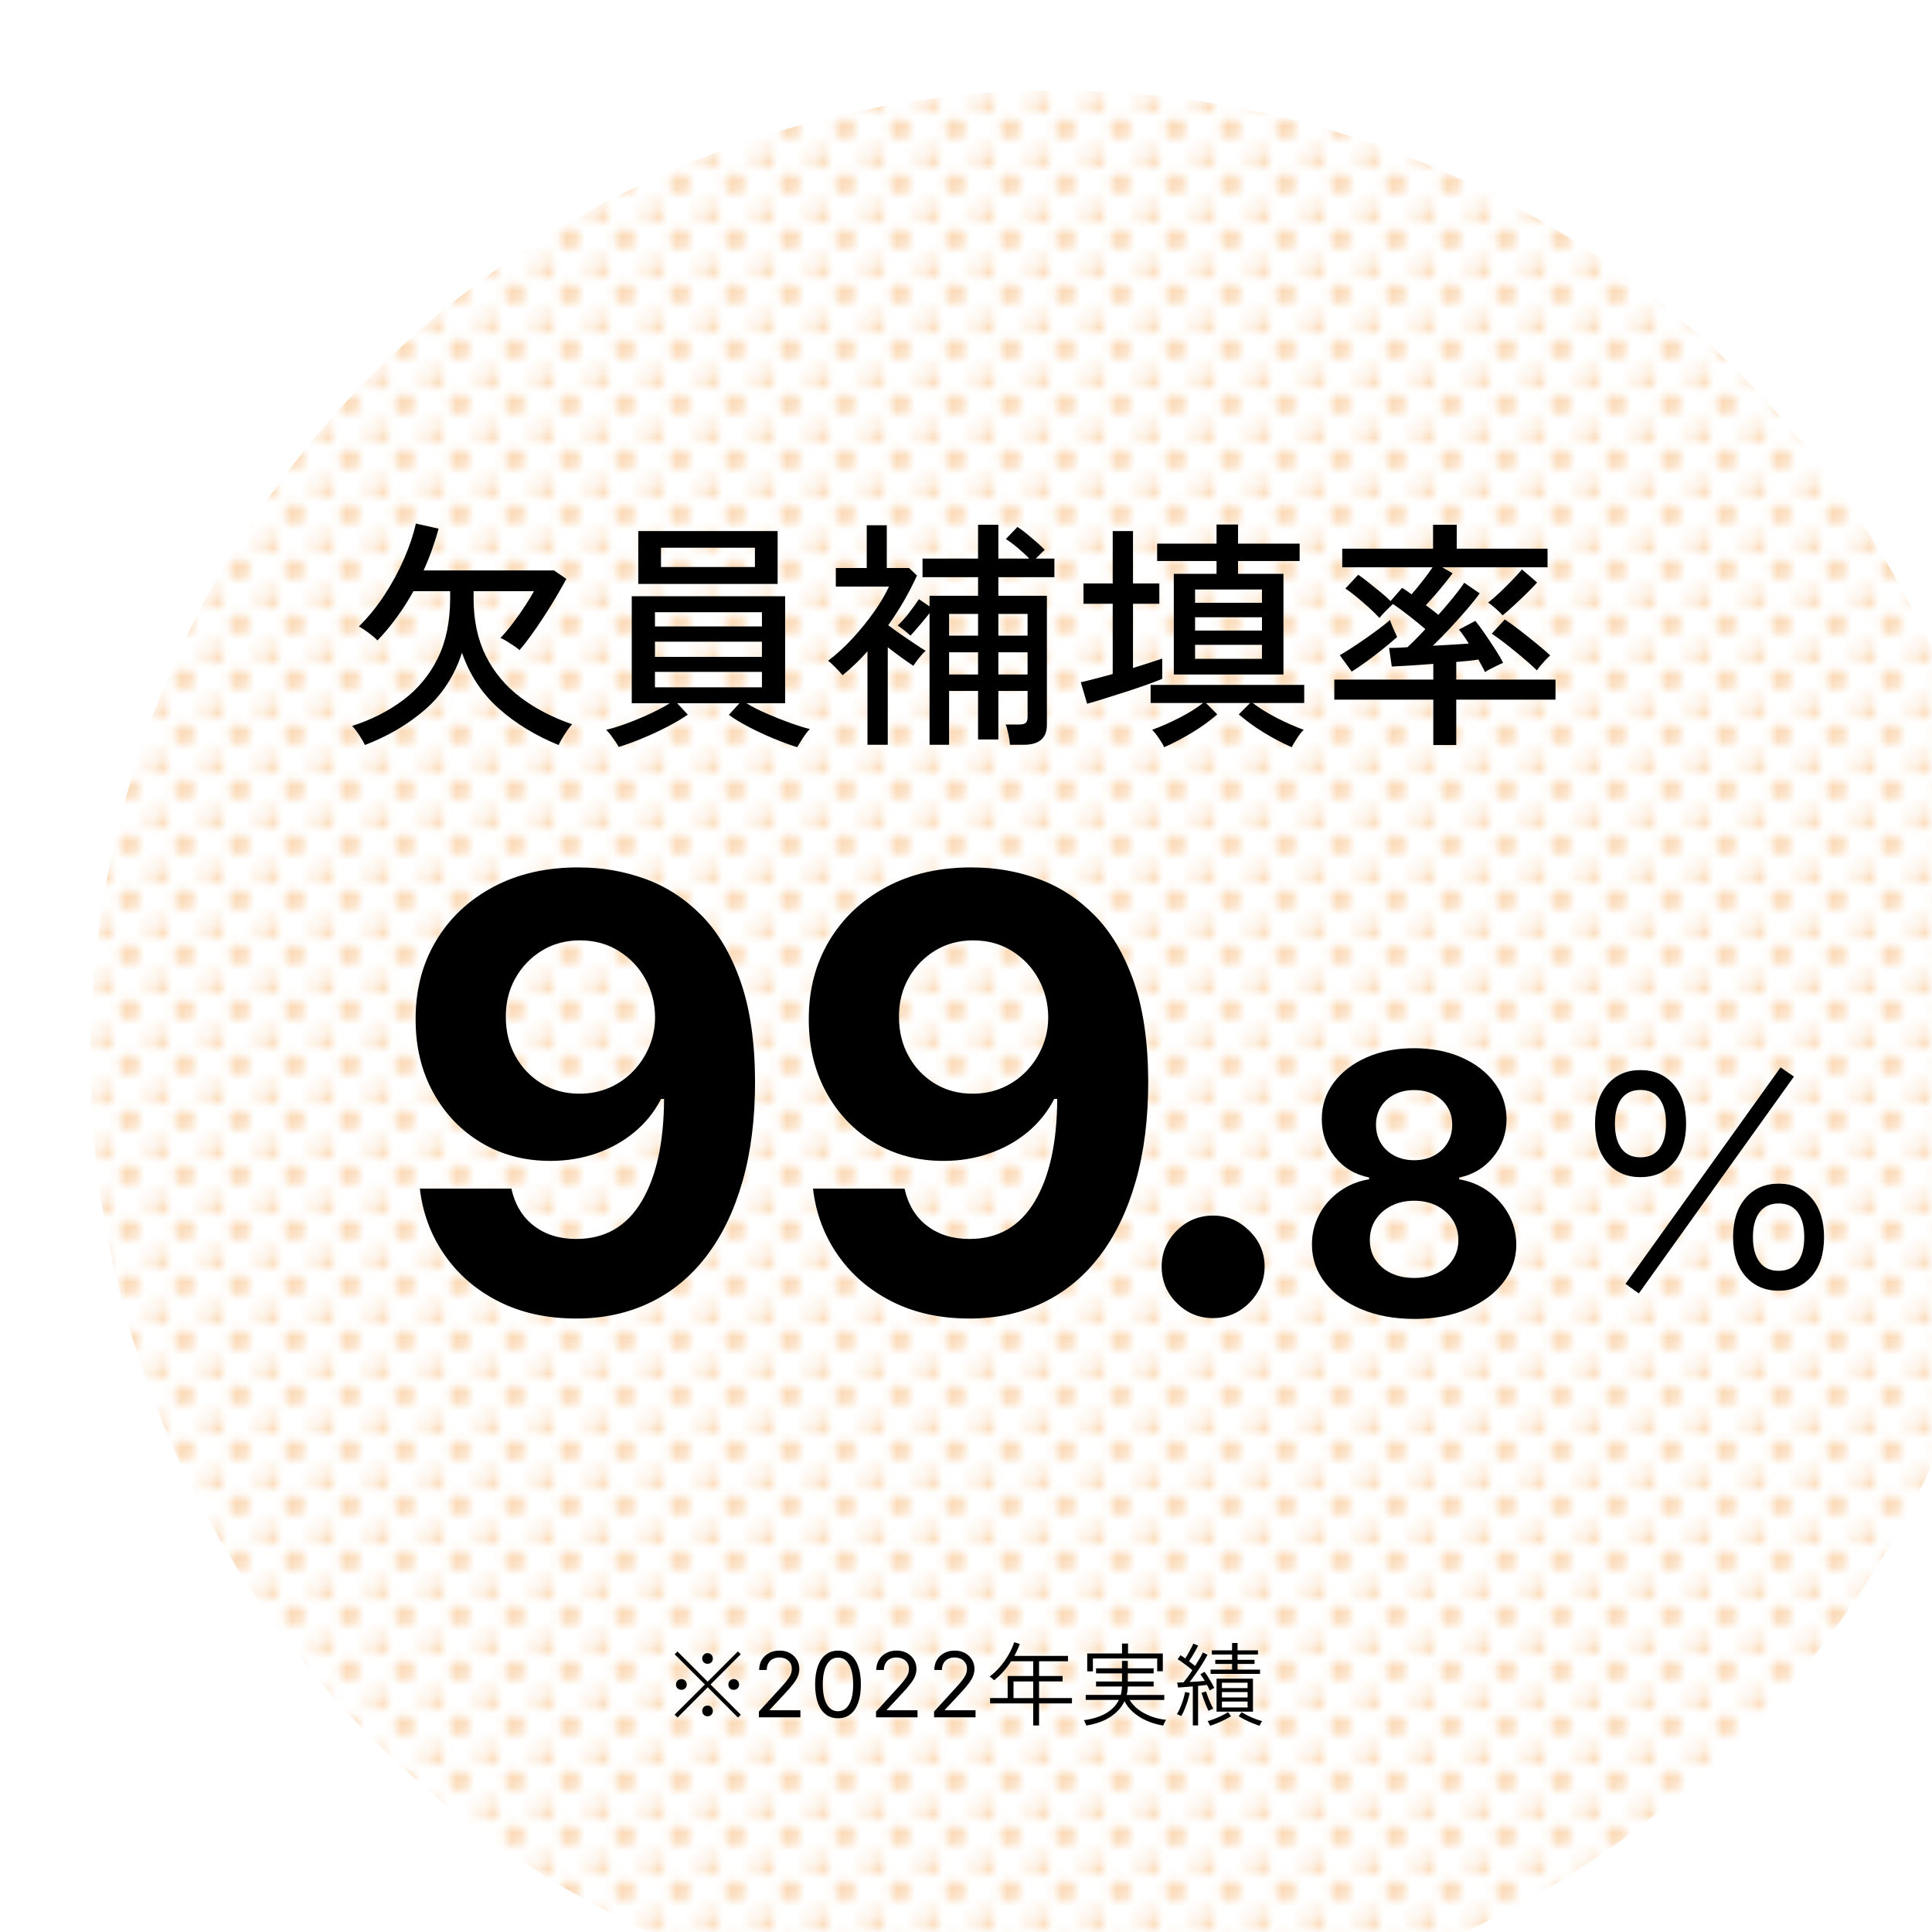 <?xml version="1.0" encoding="UTF-8"?><svg id="b" xmlns="http://www.w3.org/2000/svg" width="320" height="320" xmlns:xlink="http://www.w3.org/1999/xlink" viewBox="0 0 320 320"><defs><style>.g{fill:none;}.h{fill:url(#d);filter:url(#e);opacity:.6;}.i{fill:#f39939;}</style><pattern id="d" x="0" y="0" width="5.67" height="5.67" patternTransform="translate(3723.05 6887.63) scale(1.52)" patternUnits="userSpaceOnUse" viewBox="0 0 5.67 5.67"><rect class="g" width="5.67" height="5.67"/><path class="g" d="m4.54,5.67H1.13C1.13,5.04.63,4.54,0,4.54V1.13c.63,0,1.13-.51,1.13-1.13h3.4c0,.63.51,1.13,1.13,1.13v3.4c-.63,0-1.13.51-1.13,1.13Zm-.57-2.83c0-.63-.51-1.13-1.13-1.13s-1.13.51-1.13,1.13.51,1.13,1.13,1.13,1.13-.51,1.13-1.13Z"/><path class="i" d="m2.83,1.7c-.63,0-1.13.51-1.13,1.13s.51,1.13,1.13,1.13,1.13-.51,1.13-1.13-.51-1.13-1.13-1.13Z"/><path class="i" d="m5.67,1.13V0h-1.13c0,.63.51,1.13,1.13,1.13Z"/><path class="i" d="m1.13,0H0v1.13c.63,0,1.13-.51,1.13-1.13Z"/><path class="i" d="m5.67,4.54c-.63,0-1.13.51-1.13,1.13h1.13v-1.13Z"/><path class="i" d="m0,4.54v1.13h1.13C1.13,5.04.63,4.54,0,4.54Z"/></pattern><filter id="e" filterUnits="userSpaceOnUse"><feOffset dx="15" dy="15"/><feGaussianBlur result="f" stdDeviation="0"/><feFlood flood-color="#000" flood-opacity=".03"/><feComposite in2="f" operator="in"/><feComposite in="SourceGraphic"/></filter></defs><g id="c"><circle class="h" cx="160" cy="160" r="160"/><path d="m60.44,123.4c-.19-.43-.5-.97-.94-1.64s-.83-1.17-1.18-1.52c3.23-1.04,6.06-2.48,8.5-4.32s4.34-4.15,5.7-6.92c1.36-2.77,2.04-6.08,2.04-9.92v-1.16h-6.08c-.83,1.49-1.74,2.93-2.74,4.3-1,1.37-2.07,2.66-3.22,3.86-.32-.35-.8-.76-1.44-1.24s-1.19-.84-1.64-1.08c1.57-1.55,2.99-3.29,4.26-5.24,1.27-1.95,2.35-3.95,3.24-6,.89-2.05,1.54-3.99,1.94-5.8l3.76.84c-.32,1.2-.69,2.37-1.1,3.52-.41,1.15-.87,2.28-1.38,3.4h21.6l2.04,1.4c-.45.85-.99,1.81-1.62,2.88-.63,1.07-1.3,2.15-2.02,3.26-.72,1.11-1.43,2.15-2.14,3.14-.71.99-1.37,1.83-1.98,2.52-.19-.19-.48-.41-.88-.68-.4-.27-.81-.53-1.24-.8-.43-.27-.77-.44-1.04-.52.69-.72,1.41-1.58,2.16-2.58s1.43-1.97,2.04-2.92c.61-.95,1.07-1.7,1.36-2.26h-10v1.16c0,3.68.68,6.87,2.04,9.58,1.36,2.71,3.27,4.99,5.72,6.84,2.45,1.85,5.31,3.34,8.56,4.46-.21.21-.47.54-.78.98s-.59.89-.86,1.34c-.27.45-.47.83-.6,1.12-3.84-1.57-7.15-3.59-9.92-6.06-2.77-2.47-4.8-5.54-6.08-9.22-1.25,3.81-3.28,6.94-6.08,9.38-2.8,2.44-6.13,4.41-10,5.9Z"/><path d="m132.04,123.76c-1.12-.35-2.39-.81-3.82-1.4-1.43-.59-2.81-1.23-4.14-1.92s-2.45-1.37-3.36-2.04l1.76-1.92h-10.32l1.76,1.88c-.91.64-2.03,1.31-3.36,2-1.33.69-2.71,1.33-4.14,1.92-1.43.59-2.74,1.07-3.94,1.44-.11-.21-.29-.51-.54-.88-.25-.37-.52-.75-.8-1.12-.28-.37-.53-.65-.74-.84.93-.21,2.05-.56,3.36-1.04,1.31-.48,2.61-1.02,3.9-1.62,1.29-.6,2.38-1.18,3.26-1.74h-6.28v-17.72h25.4v17.72h-6.4c.91.56,2.01,1.13,3.32,1.7,1.31.57,2.61,1.09,3.92,1.56,1.31.47,2.4.81,3.28,1.02-.21.16-.46.44-.74.84-.28.4-.55.81-.8,1.22-.25.41-.45.73-.58.94Zm-26.32-27.04v-8.76h23.08v8.76h-23.08Zm2.76,7.04h17.72v-2.36h-17.72v2.36Zm0,5.04h17.72v-2.52h-17.72v2.52Zm0,5.04h17.72v-2.56h-17.72v2.56Zm1-19.92h15.56v-3.2h-15.56v3.2Z"/><path d="m143.68,123.36v-15.48c-.64.72-1.3,1.41-1.98,2.06-.68.65-1.39,1.29-2.14,1.9-.27-.32-.65-.74-1.16-1.26-.51-.52-.92-.9-1.24-1.14,1.44-1.09,2.81-2.35,4.12-3.78,1.31-1.43,2.48-2.88,3.52-4.36s1.85-2.86,2.44-4.14h-8.8v-3.08h5.12v-7.08h3.32v7.08h3.68l1.32,1.24c-.64,1.41-1.36,2.81-2.16,4.2-.8,1.39-1.67,2.73-2.6,4.04.64.48,1.35.99,2.14,1.54.79.55,1.54,1.06,2.26,1.54.72.48,1.32.87,1.8,1.16-.32.27-.69.66-1.1,1.18-.41.52-.73.95-.94,1.3-1.25-.83-2.67-1.85-4.24-3.08v16.16h-3.36Zm10.28,0v-21.8c-.48.61-1.03,1.28-1.64,2-.61.72-1.12,1.29-1.52,1.72-.21-.21-.57-.51-1.06-.9-.49-.39-.85-.65-1.06-.78.59-.53,1.21-1.22,1.86-2.06.65-.84,1.21-1.61,1.66-2.3l1.76,1.2v-1.76h8.04v-3.08h-9.2v-3.08h9.2v-5.6h3.36v5.6h5.12c-.53-.56-1.17-1.15-1.92-1.78-.75-.63-1.4-1.11-1.96-1.46l1.92-2c.43.27.93.63,1.5,1.1.57.47,1.14.95,1.7,1.44.56.49,1,.91,1.32,1.26-.13.11-.35.31-.64.6l-.84.84h3.08v3.08h-9.28v3.08h8.04v21.36c0,2.21-1.28,3.32-3.84,3.32h-2.28c-.03-.45-.11-1.04-.26-1.76-.15-.72-.3-1.25-.46-1.6h2.24c.51,0,.87-.09,1.08-.26.21-.17.32-.5.32-.98v-4.32h-4.84v8.04h-3.36v-8.04h-4.8v8.92h-3.24Zm3.24-18.08h4.8v-3.6h-4.8v3.6Zm0,6.44h4.8v-3.68h-4.8v3.68Zm8.16-6.44h4.84v-3.6h-4.84v3.6Zm0,6.44h4.84v-3.68h-4.84v3.68Z"/><path d="m180.06,116.56l-1.04-3.56c.72-.16,1.53-.36,2.44-.6.91-.24,1.85-.49,2.84-.76v-11.64h-4.84v-3.36h4.84v-8.68h3.36v8.68h4.36v3.36h-4.36v10.64c.93-.29,1.82-.57,2.66-.84.84-.27,1.57-.51,2.18-.72v3.36c-.72.29-1.6.63-2.64,1-1.04.37-2.15.75-3.32,1.12-1.17.37-2.33.74-3.46,1.1-1.13.36-2.14.66-3.02.9Zm12.76,7.2c-.16-.37-.45-.87-.88-1.5-.43-.63-.8-1.09-1.12-1.38,1.47-.53,2.98-1.2,4.54-2,1.56-.8,2.86-1.61,3.9-2.44h-8.68v-3h25.44v3h-8.52c1.07.83,2.37,1.64,3.92,2.44,1.55.8,3.05,1.47,4.52,2-.32.29-.69.75-1.1,1.38-.41.63-.71,1.13-.9,1.5-1.57-.69-3.12-1.51-4.64-2.44s-2.89-1.93-4.12-3l1.88-1.88h-7.32l1.88,1.88c-1.23,1.07-2.61,2.07-4.14,3-1.53.93-3.09,1.75-4.66,2.44Zm1.6-12.04v-16.68h7.08v-2.12h-9.84v-2.88h9.84v-3.16h3.56v3.16h10.2v2.88h-10.2v2.12h7.52v16.68h-18.16Zm3.52-11.88h11.08v-2.2h-11.08v2.2Zm0,4.6h11.08v-2.2h-11.08v2.2Zm0,4.68h11.08v-2.32h-11.08v2.32Z"/><path d="m237.4,123.4v-7.52h-16.4v-3.32h16.4v-2.6c-1.39.11-2.71.2-3.96.28-1.25.08-2.23.13-2.92.16l-.44-3.08c.75,0,1.76-.04,3.04-.12.4-.37.85-.81,1.36-1.32.51-.51,1.04-1.07,1.6-1.68-.8-.69-1.71-1.43-2.72-2.22-1.01-.79-1.89-1.43-2.64-1.94-.27.24-.65.61-1.16,1.12-.51.51-.87.91-1.08,1.2-.48-.53-1.06-1.11-1.74-1.72-.68-.61-1.37-1.21-2.06-1.78-.69-.57-1.31-1.03-1.84-1.38l2.12-2.28c.48.32,1.05.74,1.7,1.26.65.52,1.31,1.05,1.98,1.6.67.55,1.23,1.05,1.68,1.5l1.92-2.2c.21.13.45.29.72.48.27.19.55.39.84.6.53-.61,1.13-1.33,1.78-2.16.65-.83,1.22-1.6,1.7-2.32h-14.96v-3.08h15.04v-3.96h3.92v3.96h15.04v3.08h-17.44l1.72,1c-.35.45-.78,1.01-1.3,1.66-.52.65-1.06,1.3-1.62,1.94-.56.64-1.07,1.2-1.52,1.68.37.27.74.54,1.1.82.36.28.69.54.98.78.91-1.01,1.75-2.01,2.54-2.98.79-.97,1.37-1.75,1.74-2.34l2.56,1.76c-.53.75-1.23,1.63-2.1,2.64-.87,1.01-1.8,2.05-2.8,3.12-1,1.07-1.95,2.04-2.86,2.92,1.07-.05,2.12-.11,3.16-.18,1.04-.07,1.97-.13,2.8-.18-.61-.99-1.16-1.76-1.64-2.32l2.72-1.44c.4.48.9,1.15,1.5,2.02.6.87,1.19,1.75,1.78,2.66.59.91,1.03,1.67,1.32,2.28-.21.08-.53.22-.94.42-.41.2-.81.4-1.2.6-.39.2-.67.37-.86.5-.11-.27-.26-.57-.46-.92-.2-.35-.41-.73-.62-1.16-.48.08-1.04.15-1.68.22-.64.07-1.31.13-2,.18v2.92h16.44v3.32h-16.44v7.52h-3.8Zm-13.52-12.16l-1.96-2.72c.51-.29,1.13-.68,1.88-1.16.75-.48,1.52-1,2.32-1.56.8-.56,1.57-1.11,2.3-1.66.73-.55,1.34-1.03,1.82-1.46.05.21.16.52.32.92.16.4.33.78.5,1.14.17.36.29.62.34.78-.67.59-1.45,1.25-2.36,1.98-.91.73-1.82,1.43-2.74,2.1s-1.73,1.21-2.42,1.64Zm25-9.32c-.24-.29-.63-.67-1.16-1.14-.53-.47-.95-.79-1.24-.98.53-.4,1.17-.95,1.9-1.64.73-.69,1.45-1.4,2.14-2.12.69-.72,1.21-1.29,1.56-1.72l2.52,2.16c-.45.51-1.02,1.09-1.7,1.76-.68.67-1.37,1.33-2.08,1.98-.71.65-1.35,1.22-1.94,1.7Zm5.68,9.12c-.4-.4-.91-.87-1.54-1.42-.63-.55-1.3-1.11-2.02-1.7-.72-.59-1.42-1.14-2.1-1.66-.68-.52-1.29-.95-1.82-1.3l2.16-2.36c.77.51,1.64,1.13,2.6,1.88.96.75,1.89,1.49,2.78,2.22.89.73,1.61,1.35,2.14,1.86-.16.13-.39.36-.7.68-.31.32-.6.65-.88.98-.28.33-.49.61-.62.82Z"/><path d="m96.02,143.68c3.74,0,7.34.63,10.81,1.88,3.47,1.25,6.57,3.26,9.3,6,2.73,2.75,4.9,6.39,6.5,10.92,1.6,4.53,2.41,10.09,2.43,16.67,0,6.18-.69,11.69-2.08,16.53-1.38,4.84-3.37,8.96-5.95,12.34-2.58,3.39-5.69,5.96-9.34,7.72-3.65,1.76-7.72,2.65-12.22,2.65-4.85,0-9.14-.94-12.86-2.82-3.72-1.88-6.71-4.45-8.97-7.71-2.26-3.25-3.63-6.92-4.1-10.99h15.16c.59,2.65,1.83,4.71,3.73,6.16,1.89,1.46,4.24,2.18,7.03,2.18,4.73,0,8.33-2.07,10.8-6.2,2.46-4.13,3.7-9.8,3.73-16.99h-.5c-1.09,2.13-2.56,3.96-4.4,5.49s-3.96,2.71-6.34,3.53c-2.38.83-4.91,1.24-7.58,1.24-4.29,0-8.11-1.01-11.47-3.02-3.36-2.01-6.01-4.78-7.95-8.31-1.94-3.53-2.91-7.55-2.91-12.07-.02-4.88,1.1-9.22,3.37-13.03,2.27-3.81,5.45-6.8,9.54-8.97,4.08-2.17,8.84-3.24,14.26-3.21Zm.11,12.07c-2.39,0-4.52.57-6.37,1.7-1.86,1.14-3.33,2.66-4.4,4.58-1.08,1.92-1.6,4.06-1.58,6.43,0,2.39.53,4.54,1.58,6.45,1.05,1.91,2.5,3.42,4.33,4.55,1.83,1.12,3.94,1.69,6.3,1.69,1.78,0,3.42-.33,4.94-.99,1.51-.66,2.83-1.58,3.96-2.75,1.12-1.17,2.01-2.53,2.65-4.07.64-1.54.96-3.17.96-4.9-.02-2.3-.57-4.4-1.63-6.32-1.06-1.92-2.53-3.46-4.4-4.62-1.87-1.16-3.98-1.74-6.32-1.74Z"/><path d="m161.14,143.68c3.74,0,7.34.63,10.81,1.88,3.47,1.25,6.57,3.26,9.3,6,2.73,2.75,4.9,6.39,6.5,10.92,1.6,4.53,2.41,10.09,2.43,16.67,0,6.18-.69,11.69-2.08,16.53-1.38,4.84-3.37,8.96-5.95,12.34-2.58,3.39-5.69,5.96-9.34,7.72-3.65,1.76-7.72,2.65-12.22,2.65-4.85,0-9.14-.94-12.86-2.82-3.72-1.88-6.71-4.45-8.97-7.71-2.26-3.25-3.63-6.92-4.1-10.99h15.16c.59,2.65,1.83,4.71,3.73,6.16,1.89,1.46,4.24,2.18,7.03,2.18,4.73,0,8.33-2.07,10.8-6.2,2.46-4.13,3.7-9.8,3.73-16.99h-.5c-1.09,2.13-2.56,3.96-4.4,5.49s-3.96,2.71-6.34,3.53c-2.38.83-4.91,1.24-7.58,1.24-4.29,0-8.11-1.01-11.47-3.02-3.36-2.01-6.01-4.78-7.95-8.31-1.94-3.53-2.91-7.55-2.91-12.07-.02-4.88,1.1-9.22,3.37-13.03,2.27-3.81,5.45-6.8,9.54-8.97,4.08-2.17,8.84-3.24,14.26-3.21Zm.11,12.07c-2.39,0-4.52.57-6.37,1.7-1.86,1.14-3.33,2.66-4.4,4.58-1.08,1.92-1.6,4.06-1.58,6.43,0,2.39.53,4.54,1.58,6.45,1.05,1.91,2.5,3.42,4.33,4.55,1.83,1.12,3.94,1.69,6.3,1.69,1.78,0,3.42-.33,4.94-.99,1.51-.66,2.83-1.58,3.96-2.75,1.12-1.17,2.01-2.53,2.65-4.07.64-1.54.96-3.17.96-4.9-.02-2.3-.57-4.4-1.63-6.32-1.06-1.92-2.53-3.46-4.4-4.62-1.87-1.16-3.98-1.74-6.32-1.74Z"/><path d="m200.93,218.32c-2.34,0-4.35-.83-6.02-2.5-1.67-1.67-2.5-3.68-2.5-6.02s.83-4.31,2.5-5.97c1.67-1.66,3.68-2.49,6.02-2.49s4.26.83,5.97,2.49c1.7,1.66,2.56,3.65,2.56,5.97,0,1.56-.4,2.99-1.19,4.28-.79,1.29-1.83,2.32-3.11,3.09s-2.69,1.15-4.23,1.15Z"/><path d="m234.22,218.45c-3.28,0-6.2-.54-8.75-1.61-2.55-1.07-4.55-2.54-6-4.4-1.45-1.86-2.17-3.97-2.17-6.33,0-1.82.42-3.49,1.25-5.02s1.96-2.8,3.4-3.81c1.43-1.02,3.04-1.67,4.82-1.95v-.3c-2.33-.47-4.22-1.6-5.67-3.4-1.45-1.8-2.17-3.89-2.17-6.27,0-2.26.66-4.27,1.98-6.04,1.32-1.77,3.14-3.16,5.44-4.18,2.31-1.02,4.93-1.52,7.87-1.52s5.56.51,7.87,1.53c2.31,1.02,4.12,2.42,5.44,4.19,1.32,1.77,1.99,3.77,2,6.02-.01,2.4-.75,4.5-2.22,6.29-1.46,1.79-3.34,2.92-5.62,3.39v.3c1.75.28,3.33.93,4.76,1.95,1.43,1.02,2.56,2.29,3.41,3.81.84,1.53,1.27,3.2,1.29,5.02-.01,2.36-.75,4.47-2.19,6.33-1.45,1.86-3.45,3.33-6,4.4-2.55,1.07-5.47,1.61-8.75,1.61Zm0-6.78c1.46,0,2.74-.27,3.83-.8s1.95-1.27,2.57-2.22c.62-.94.93-2.03.93-3.27s-.32-2.38-.96-3.36c-.64-.97-1.51-1.74-2.6-2.3-1.09-.56-2.35-.84-3.77-.84s-2.66.28-3.77.84c-1.11.56-1.98,1.33-2.61,2.3-.63.97-.95,2.09-.95,3.36s.31,2.33.92,3.27c.61.94,1.47,1.68,2.58,2.22s2.39.8,3.84.8Zm0-19.5c1.22,0,2.31-.25,3.26-.75.95-.5,1.7-1.19,2.24-2.07.54-.88.81-1.9.81-3.05s-.27-2.13-.81-2.99c-.54-.86-1.28-1.53-2.22-2.02-.94-.49-2.03-.74-3.28-.74s-2.33.25-3.28.74c-.95.49-1.69,1.16-2.23,2.02-.53.86-.8,1.86-.8,2.99s.27,2.17.81,3.05c.54.88,1.29,1.57,2.24,2.07.95.5,2.04.75,3.26.75Z"/><path d="m271.71,194.97c-2.28,0-4.1-.79-5.47-2.38-1.37-1.59-2.05-3.75-2.05-6.48s.68-4.89,2.05-6.48c1.36-1.59,3.19-2.39,5.47-2.39s4.11.8,5.49,2.39c1.38,1.59,2.07,3.75,2.07,6.48s-.69,4.89-2.07,6.48c-1.38,1.59-3.21,2.38-5.49,2.38Zm0-3.28c1.38,0,2.43-.49,3.15-1.46.72-.97,1.08-2.35,1.08-4.12s-.36-3.14-1.08-4.12c-.72-.97-1.77-1.46-3.15-1.46s-2.43.49-3.15,1.46c-.72.98-1.08,2.35-1.08,4.12s.36,3.14,1.08,4.12c.72.98,1.77,1.46,3.15,1.46Zm-.27,22.54l-2.21-1.58,25.69-35.86,2.21,1.53-25.69,35.91Zm23.17-.45c-2.28,0-4.11-.8-5.49-2.38-1.38-1.59-2.07-3.75-2.07-6.48s.69-4.89,2.07-6.48c1.38-1.59,3.21-2.39,5.49-2.39s4.06.8,5.44,2.39c1.38,1.59,2.07,3.75,2.07,6.48s-.69,4.89-2.07,6.48c-1.38,1.59-3.19,2.38-5.44,2.38Zm0-3.29c1.38,0,2.43-.49,3.15-1.46.72-.97,1.08-2.35,1.08-4.12s-.36-3.14-1.08-4.12c-.72-.97-1.77-1.46-3.15-1.46s-2.44.49-3.17,1.46c-.74.98-1.1,2.35-1.1,4.12s.37,3.14,1.1,4.12c.73.98,1.79,1.46,3.17,1.46Z"/><path d="m122.24,284.49l-5.02-5.02-5,5.01-.48-.48,5.01-5-5-4.99.46-.47,5,5,5.01-5.01.47.46-5,5.01,5.01,5.01-.47.48Zm-9.38-4.6c-.25,0-.46-.08-.64-.25-.18-.17-.26-.38-.26-.63s.09-.46.26-.64c.17-.17.39-.26.64-.26s.46.09.63.26.26.39.26.64-.09.46-.26.63-.38.25-.63.25Zm4.33-4.31c-.25,0-.46-.08-.63-.25s-.25-.38-.25-.63.08-.46.25-.63.38-.26.63-.26.46.09.63.26c.17.17.25.38.25.63s-.08.46-.25.63c-.17.17-.38.25-.63.25Zm0,8.69c-.25,0-.46-.08-.63-.25s-.25-.38-.25-.63.08-.46.25-.64c.17-.17.38-.26.63-.26s.46.09.63.26c.17.18.25.39.25.64s-.08.46-.25.63c-.17.17-.38.25-.63.25Zm4.33-4.38c-.25,0-.46-.08-.63-.25s-.25-.38-.25-.63.08-.46.25-.64.38-.26.63-.26.46.09.64.26c.17.17.26.39.26.64s-.09.46-.26.63c-.18.17-.39.25-.64.25Z"/><path d="m125.7,284.45v-.96l3.6-3.94c.42-.46.77-.86,1.04-1.21s.48-.67.61-.97c.13-.3.2-.62.2-.96,0-.38-.09-.72-.27-1-.18-.28-.43-.5-.75-.65-.32-.15-.67-.23-1.07-.23-.42,0-.78.09-1.09.26-.31.17-.55.41-.72.72-.17.31-.25.67-.25,1.09h-1.26c0-.64.15-1.2.44-1.68.29-.48.7-.86,1.21-1.13.51-.27,1.08-.4,1.72-.4s1.21.13,1.7.4c.49.27.88.63,1.16,1.09.28.46.42.97.42,1.53,0,.4-.07.79-.22,1.17-.14.38-.39.81-.75,1.27-.35.47-.84,1.04-1.47,1.71l-2.45,2.62v.09h5.07v1.17h-6.88Z"/><path d="m138.8,284.6c-.8,0-1.49-.22-2.05-.66s-1-1.08-1.29-1.91-.45-1.85-.45-3.03.15-2.19.45-3.02c.3-.84.73-1.48,1.3-1.92.57-.44,1.25-.66,2.04-.66s1.48.22,2.04.66c.57.44,1,1.08,1.3,1.92.3.84.45,1.84.45,3.02s-.15,2.2-.45,3.03-.73,1.47-1.29,1.91-1.25.66-2.05.66Zm0-1.17c.8,0,1.41-.38,1.85-1.15s.66-1.86.66-3.28c0-.94-.1-1.75-.3-2.41s-.49-1.17-.86-1.52c-.37-.35-.82-.52-1.35-.52-.79,0-1.4.39-1.85,1.16-.44.78-.67,1.87-.67,3.29,0,.94.1,1.75.3,2.41.2.66.49,1.16.86,1.51.37.34.83.52,1.36.52Z"/><path d="m145.1,284.45v-.96l3.6-3.94c.42-.46.77-.86,1.04-1.21s.48-.67.61-.97c.13-.3.2-.62.2-.96,0-.38-.09-.72-.27-1-.18-.28-.43-.5-.75-.65-.32-.15-.67-.23-1.07-.23-.42,0-.78.09-1.09.26-.31.17-.55.41-.72.72-.17.31-.25.67-.25,1.09h-1.26c0-.64.15-1.2.44-1.68.29-.48.7-.86,1.21-1.13.51-.27,1.08-.4,1.72-.4s1.21.13,1.7.4c.49.27.88.63,1.16,1.09.28.46.42.97.42,1.53,0,.4-.07.79-.22,1.17-.14.38-.39.81-.75,1.27-.35.47-.84,1.04-1.47,1.71l-2.45,2.62v.09h5.07v1.17h-6.88Z"/><path d="m154.71,284.45v-.96l3.6-3.94c.42-.46.77-.86,1.04-1.21s.48-.67.61-.97c.13-.3.2-.62.2-.96,0-.38-.09-.72-.27-1-.18-.28-.43-.5-.75-.65-.32-.15-.67-.23-1.07-.23-.42,0-.78.09-1.09.26-.31.17-.55.41-.72.72-.17.31-.25.67-.25,1.09h-1.26c0-.64.15-1.2.44-1.68.29-.48.7-.86,1.21-1.13.51-.27,1.08-.4,1.72-.4s1.21.13,1.7.4c.49.27.88.63,1.16,1.09.28.46.42.97.42,1.53,0,.4-.07.79-.22,1.17-.14.38-.39.81-.75,1.27-.35.47-.84,1.04-1.47,1.71l-2.45,2.62v.09h5.07v1.17h-6.88Z"/><path d="m171.13,285.79v-3.65h-7.14v-.89h2.91v-3.65h4.23v-2.44h-3.66c-.78,1.23-1.72,2.28-2.82,3.15-.04-.04-.11-.1-.2-.19-.1-.08-.19-.17-.29-.26-.1-.09-.18-.15-.24-.18.64-.47,1.23-1.03,1.77-1.67.54-.64,1.01-1.31,1.4-2.01.39-.69.69-1.36.89-1.99l.93.28c-.24.66-.54,1.32-.9,1.98h8.88v.89h-4.79v2.44h3.9v.89h-3.9v2.76h5.45v.89h-5.45v3.65h-.97Zm-3.26-4.53h3.26v-2.76h-3.26v2.76Z"/><path d="m179.93,285.81s-.04-.14-.1-.26c-.06-.13-.11-.25-.17-.38-.06-.13-.1-.21-.14-.25,1.48-.2,2.71-.59,3.68-1.16.98-.57,1.68-1.31,2.12-2.2h-5.49v-.83h5.8c.06-.22.11-.44.14-.67s.06-.47.07-.72h-4.3v-.83h4.3v-1.35h-4.3v-.83h4.3v-1.23h.96v1.23h4.28v.83h-4.28v1.35h4.28v.83h-4.28c0,.48-.07.94-.18,1.4h6.22v.83h-5.73c.33.56.79,1.07,1.38,1.53.59.46,1.28.84,2.08,1.15.8.31,1.65.51,2.57.61-.03.04-.08.13-.16.26-.07.13-.14.27-.2.41-.06.14-.1.23-.12.28-1.01-.17-1.94-.45-2.79-.83-.85-.38-1.58-.85-2.2-1.4-.61-.54-1.09-1.15-1.42-1.81-.46,1-1.22,1.85-2.27,2.56-1.06.71-2.41,1.2-4.07,1.48Zm.15-8.98v-2.96h5.76v-1.65h1v1.65h5.76v2.94h-.93v-2.11h-10.65v2.13h-.94Z"/><path d="m195.66,284.23s-.11-.05-.21-.1-.2-.09-.31-.13c-.11-.05-.18-.07-.22-.07.19-.28.38-.64.56-1.08.19-.44.35-.89.5-1.36.14-.46.25-.88.31-1.25l.76.17c-.08.42-.19.86-.34,1.33-.15.46-.31.92-.49,1.35-.18.43-.37.82-.57,1.15Zm1.91,1.54v-6.45c-.46.04-.91.08-1.34.11s-.8.06-1.1.08l-.15-.84c.14,0,.3,0,.48,0,.18,0,.37-.01.57-.02.21-.25.44-.55.7-.9s.51-.72.76-1.11c-.22-.2-.47-.41-.76-.63-.29-.22-.58-.44-.87-.65s-.56-.39-.81-.54l.48-.66c.12.07.25.15.38.24.13.09.27.19.41.29.16-.25.33-.53.5-.84.18-.31.34-.61.49-.9s.26-.52.33-.71l.81.32c-.19.39-.42.82-.7,1.3s-.55.91-.82,1.29c.18.13.36.26.53.4.17.14.34.26.49.38.28-.44.53-.86.77-1.26.23-.4.4-.73.51-.98l.77.39c-.22.44-.5.93-.83,1.46-.33.53-.68,1.06-1.05,1.59-.37.53-.73,1.02-1.06,1.46.44-.02.88-.05,1.32-.08s.83-.07,1.17-.1c-.13-.21-.26-.41-.38-.6-.13-.19-.24-.35-.35-.5l.67-.41c.19.23.38.5.58.82.2.31.39.63.58.96.19.32.34.62.47.89-.04.01-.11.05-.22.11-.1.06-.21.12-.31.18-.1.06-.17.1-.21.14-.07-.14-.14-.29-.22-.45-.08-.16-.16-.32-.25-.48-.21.02-.44.04-.68.08-.25.03-.51.06-.79.09v6.54h-.87Zm2.61-2.4c-.13-.25-.27-.56-.42-.92-.15-.36-.29-.73-.43-1.1-.13-.38-.24-.7-.32-.97l.75-.22c.09.28.2.6.33.95.13.35.27.7.43,1.04.16.33.3.62.44.86-.05.01-.13.04-.24.09-.11.05-.22.1-.32.15-.11.05-.18.09-.22.12Zm.25,2.47c-.03-.08-.09-.21-.19-.39-.1-.18-.17-.31-.22-.38.3-.08.66-.2,1.07-.35s.83-.33,1.25-.54c.42-.21.77-.4,1.07-.59l.48.66c-.26.18-.6.37-1.01.58-.41.2-.83.4-1.27.58-.44.18-.83.32-1.19.43Zm.08-8.59v-.71h3.56v-.94h-2.78v-.68h2.78v-.88h-3.35v-.69h3.35v-1.22h.91v1.22h3.38v.69h-3.38v.88h2.81v.68h-2.81v.94h3.72v.71h-8.19Zm.99,6.25v-5.46h6.03v5.46h-6.03Zm.89-3.9h4.25v-.89h-4.25v.89Zm0,1.56h4.25v-.9h-4.25v.9Zm0,1.65h4.25v-.98h-4.25v.98Zm6.24,3.03c-.35-.11-.74-.25-1.18-.43-.44-.18-.87-.37-1.28-.58-.41-.21-.75-.4-1-.58l.48-.66c.3.19.66.39,1.07.59.41.21.83.39,1.24.54s.77.27,1.07.35c-.05.07-.12.19-.22.38-.09.18-.16.31-.19.39Z"/></g></svg>
